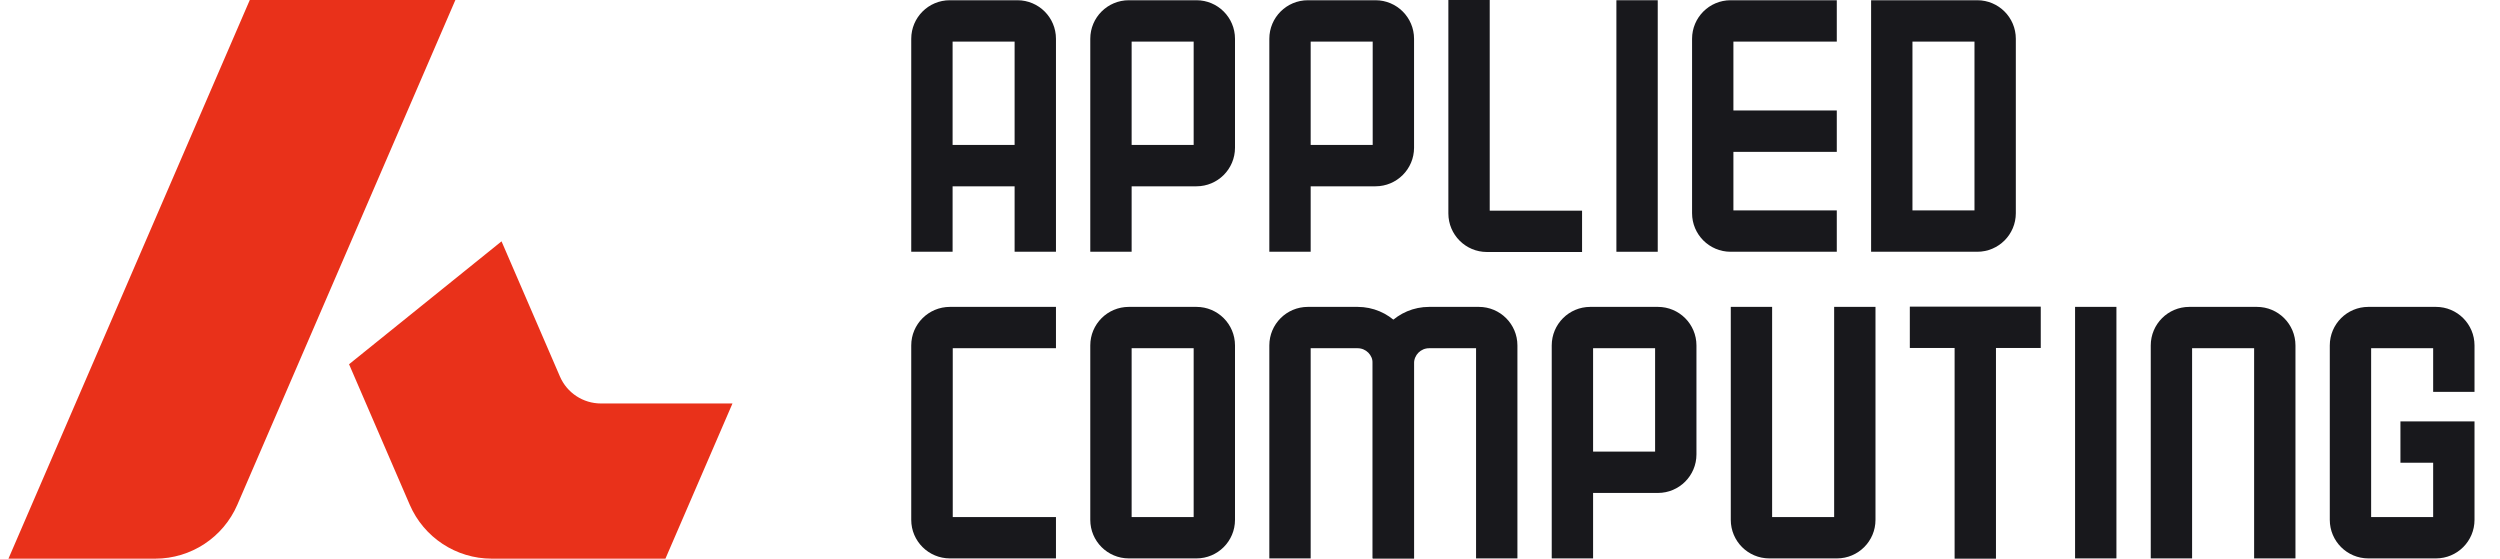 <svg width="179" height="40" viewBox="0 0 179 40" fill="none" xmlns="http://www.w3.org/2000/svg">
<path fill-rule="evenodd" clip-rule="evenodd" d="M65.245 2.777C65.245 1.252 66.481 0.017 68.005 0.017H72.847C74.371 0.017 75.607 1.252 75.607 2.777V18.026H72.646V13.339H68.206V18.026H65.245V2.777ZM68.206 10.378H72.646V2.977H68.206V10.378Z" fill="#18181C"/>
<path fill-rule="evenodd" clip-rule="evenodd" d="M81.025 2.977V10.378H85.466V2.977H81.025ZM81.025 13.339H85.666C87.19 13.339 88.426 12.103 88.426 10.579V2.777C88.426 1.252 87.19 0.017 85.666 0.017H80.825C79.3 0.017 78.064 1.252 78.064 2.777V18.026H81.025V13.339Z" fill="#18181C"/>
<path fill-rule="evenodd" clip-rule="evenodd" d="M93.844 2.977V10.378H98.285V2.977H93.844ZM93.844 13.339H98.485C100.01 13.339 101.246 12.103 101.246 10.579V2.777C101.246 1.252 100.01 0.017 98.485 0.017H93.644C92.12 0.017 90.884 1.252 90.884 2.777V18.026H93.844V13.339Z" fill="#18181C"/>
<path fill-rule="evenodd" clip-rule="evenodd" d="M106.664 15.082L106.664 -9.112e-08L103.703 7.40743e-06L103.703 15.283C103.703 16.807 104.939 18.043 106.463 18.043L113.276 18.043L113.276 15.082L106.664 15.082Z" fill="#18181C"/>
<path fill-rule="evenodd" clip-rule="evenodd" d="M118.694 0.017L118.694 18.026L115.734 18.026L115.734 0.017L118.694 0.017Z" fill="#18181C"/>
<path fill-rule="evenodd" clip-rule="evenodd" d="M121.152 2.777C121.152 1.252 122.388 0.017 123.912 0.017L131.514 0.017L131.514 2.977L124.112 2.977L124.112 7.911L131.514 7.911L131.514 10.872L124.112 10.872L124.112 15.066L131.514 15.066L131.514 18.026L123.912 18.026C122.388 18.026 121.152 16.79 121.152 15.266L121.152 2.777Z" fill="#18181C"/>
<path fill-rule="evenodd" clip-rule="evenodd" d="M133.971 0.017H141.573C143.097 0.017 144.333 1.252 144.333 2.777V15.266C144.333 16.79 143.097 18.026 141.573 18.026H133.971V0.017ZM136.932 2.977V15.066H141.373V2.977H136.932Z" fill="#18181C"/>
<path fill-rule="evenodd" clip-rule="evenodd" d="M65.245 24.733C65.245 23.208 66.486 21.973 68.016 21.973H75.607V24.933H68.217V37.022H75.607V39.982H68.016C66.486 39.982 65.245 38.746 65.245 37.222V24.733Z" fill="#18181C"/>
<path fill-rule="evenodd" clip-rule="evenodd" d="M78.064 24.733C78.064 23.208 79.3 21.973 80.825 21.973H85.666C87.19 21.973 88.426 23.208 88.426 24.733V37.222C88.426 38.746 87.19 39.982 85.666 39.982H80.825C79.3 39.982 78.064 38.746 78.064 37.222V24.733ZM81.025 24.933V37.022H85.466V24.933H81.025Z" fill="#18181C"/>
<path fill-rule="evenodd" clip-rule="evenodd" d="M90.884 24.733C90.884 23.208 92.12 21.973 93.644 21.973H97.205C99.437 21.973 101.246 23.781 101.246 26.013V39.982H98.285V26.013C98.285 25.416 97.802 24.933 97.205 24.933H93.844V39.982H90.884V24.733Z" fill="#18181C"/>
<path fill-rule="evenodd" clip-rule="evenodd" d="M98.285 26.013C98.285 23.781 100.094 21.973 102.325 21.973H105.887C107.411 21.973 108.647 23.208 108.647 24.733V39.982H105.686V24.933H102.325C101.729 24.933 101.246 25.416 101.246 26.013V39.982H98.285V26.013Z" fill="#18181C"/>
<path fill-rule="evenodd" clip-rule="evenodd" d="M114.065 24.933V32.334H118.505V24.933H114.065ZM114.065 35.295H118.706C120.23 35.295 121.466 34.059 121.466 32.535V24.733C121.466 23.208 120.23 21.973 118.706 21.973H113.864C112.34 21.973 111.104 23.208 111.104 24.733V39.982H114.065V35.295Z" fill="#18181C"/>
<path fill-rule="evenodd" clip-rule="evenodd" d="M126.884 37.022V21.973H123.924V37.222C123.924 38.746 125.159 39.982 126.684 39.982H131.525C133.05 39.982 134.285 38.746 134.285 37.222V21.973H131.325V37.022H126.884Z" fill="#18181C"/>
<path fill-rule="evenodd" clip-rule="evenodd" d="M142.911 21.99V40H139.95V21.99H142.911Z" fill="#18181C"/>
<path fill-rule="evenodd" clip-rule="evenodd" d="M146.118 24.915H136.743V21.955H146.118V24.915Z" fill="#18181C"/>
<path fill-rule="evenodd" clip-rule="evenodd" d="M151.536 21.973L151.536 39.982L148.575 39.982L148.575 21.973L151.536 21.973Z" fill="#18181C"/>
<path fill-rule="evenodd" clip-rule="evenodd" d="M153.994 24.733C153.994 23.208 155.229 21.973 156.754 21.973H161.595C163.12 21.973 164.355 23.208 164.355 24.733V39.982H161.395V24.933H156.954V39.982H153.994V24.733Z" fill="#18181C"/>
<path fill-rule="evenodd" clip-rule="evenodd" d="M166.813 24.733C166.813 23.208 168.049 21.973 169.573 21.973H174.414C175.939 21.973 177.175 23.208 177.175 24.733V28.057H174.214V24.933H169.773V37.022H174.214V33.131H171.871V30.171H177.175V37.222C177.175 38.746 175.939 39.982 174.414 39.982H169.573C168.049 39.982 166.813 38.746 166.813 37.222V24.733Z" fill="#18181C"/>
<path d="M17.885 0H32.605L16.994 36.138C15.981 38.482 13.672 40 11.118 40H0.605L17.885 0Z" fill="#E9311A"/>
<path d="M35.212 40C32.658 40 30.349 38.482 29.337 36.138L24.992 26.08L35.91 17.28L40.091 26.958C40.597 28.13 41.752 28.889 43.029 28.889H52.445L47.645 40L35.212 40Z" fill="#E9311A"/>
</svg>
